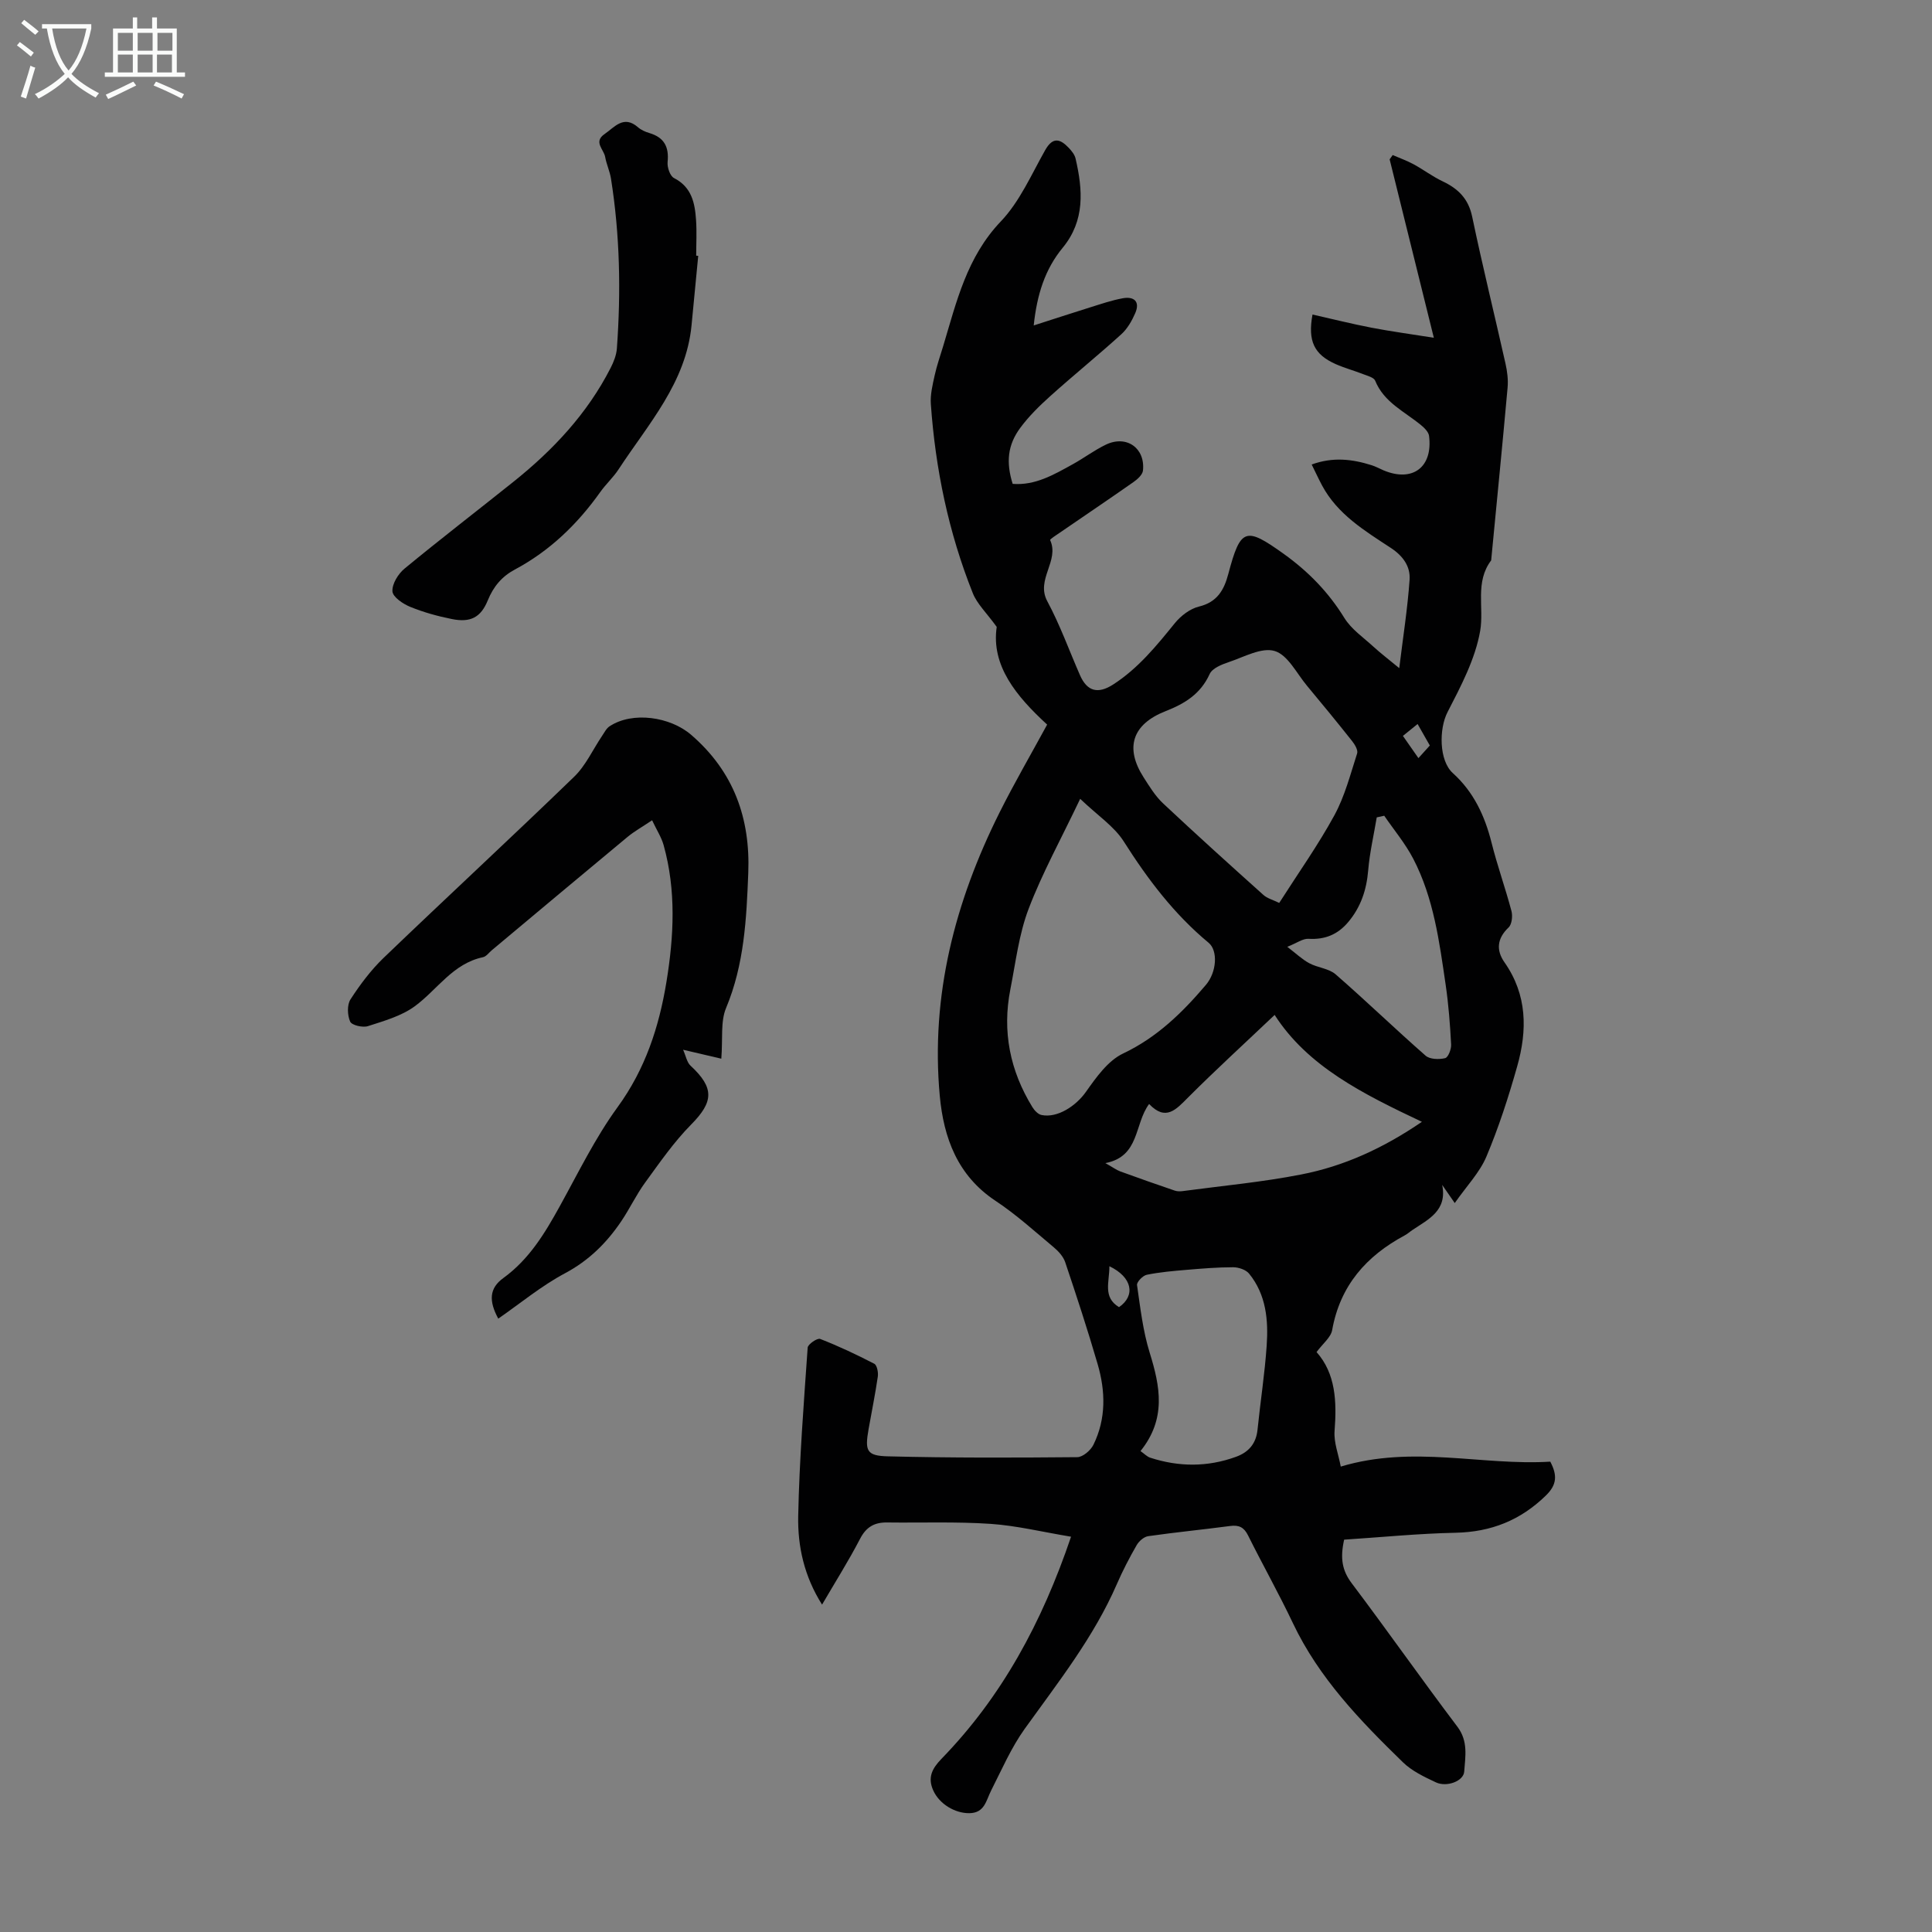 <svg enable-background="new 0 0 400 400" viewBox="0 0 400 400" xmlns="http://www.w3.org/2000/svg"><rect x="0" y="0" width="400" height="400" fill="#808080" stroke="none"/><g fill="#010102"><path d="m221.75 318.16c-5.91-.98-11.25-2.29-16.65-2.66-7.12-.48-14.3-.2-21.45-.29-2.6-.03-4.3.92-5.57 3.36-2.36 4.55-5.11 8.9-7.88 13.65-3.7-5.84-5.07-12.07-4.94-18.36.24-11.63 1.15-23.25 1.96-34.85.05-.7 2-2.03 2.58-1.8 3.83 1.49 7.56 3.25 11.21 5.14.57.3.86 1.8.73 2.67-.53 3.64-1.27 7.25-1.91 10.87-.79 4.49-.43 5.52 4 5.63 13.06.33 26.13.29 39.2.17 1.16-.01 2.79-1.41 3.36-2.58 2.64-5.39 2.5-11.09.86-16.7-2.06-7.08-4.36-14.09-6.71-21.08-.39-1.17-1.39-2.27-2.37-3.09-3.95-3.3-7.79-6.8-12.07-9.63-7.88-5.22-10.73-13.08-11.53-21.72-1.91-20.74 3.14-40.17 12.35-58.62 3.09-6.18 6.57-12.16 9.88-18.25-6.44-5.92-11.62-12.23-10.44-20.23-2.12-2.93-4.07-4.75-4.96-7-5.01-12.55-7.73-25.67-8.68-39.13-.14-1.95.36-3.98.79-5.93.45-2.07 1.17-4.08 1.78-6.12 2.75-9.14 4.87-18.38 11.92-25.77 3.92-4.11 6.33-9.71 9.19-14.77 1.59-2.8 3.11-2.32 4.88-.45.6.63 1.23 1.41 1.41 2.23 1.5 6.47 1.97 12.8-2.66 18.43-3.67 4.45-5.34 9.7-6.01 16.1 4.21-1.35 7.94-2.58 11.7-3.75 2.23-.69 4.46-1.47 6.75-1.88 2.32-.42 3.61.68 2.57 3.08-.69 1.59-1.63 3.24-2.89 4.38-4.81 4.36-9.86 8.45-14.69 12.79-2.23 2-4.42 4.15-6.2 6.55-2.66 3.58-2.99 7.16-1.6 11.63 4.66.37 8.52-1.9 12.4-4.04 2.35-1.29 4.51-2.94 6.92-4.09 4.25-2.03 8.15.71 7.66 5.37-.09.87-1.14 1.81-1.97 2.39-5.04 3.53-10.14 6.97-15.21 10.45-.74.5-2.12 1.39-2.04 1.56 1.98 4.32-3.02 8.14-.59 12.66 2.64 4.9 4.53 10.21 6.78 15.33 1.49 3.4 3.77 3.89 6.84 1.92 5.19-3.34 8.96-7.99 12.78-12.7 1.24-1.53 3.15-3 5.01-3.45 3.77-.91 5.19-3.44 6.06-6.72 2.54-9.59 3.58-9.84 11.48-4.19 5.09 3.65 9.25 7.91 12.55 13.26 1.45 2.35 3.96 4.06 6.05 5.98 1.45 1.33 3.02 2.52 5.32 4.42.77-6.33 1.72-12.3 2.14-18.3.19-2.73-1.33-4.91-3.87-6.58-5.4-3.55-11.04-6.94-14.25-12.94-.72-1.35-1.36-2.74-2.15-4.34 4.42-1.61 8.43-1.11 12.42.15.85.27 1.64.71 2.46 1.06 6 2.52 10.24-.64 9.42-7.13-.1-.81-.96-1.66-1.67-2.24-3.4-2.81-7.66-4.69-9.49-9.2-.28-.68-1.61-1-2.52-1.36-1.87-.73-3.83-1.26-5.66-2.07-4.46-1.99-5.8-4.76-4.79-10.26 4.08.92 8.14 1.94 12.24 2.73 4 .77 8.05 1.31 12.88 2.08-3.22-13-6.19-24.97-9.15-36.94.21-.3.42-.6.63-.89 1.45.63 2.95 1.16 4.33 1.91 2.04 1.11 3.92 2.54 6.01 3.53 3.22 1.53 5.34 3.59 6.12 7.33 2.13 10.17 4.62 20.27 6.9 30.42.36 1.61.58 3.33.43 4.97-1.07 11.93-2.26 23.84-3.4 35.76-3.4 4.5-1.45 9.77-2.27 14.56-1.01 5.86-4 11.49-6.78 16.89-1.75 3.4-1.78 9.98 1.11 12.59 4.32 3.9 6.62 8.85 8.02 14.41 1.19 4.76 2.86 9.39 4.12 14.14.28 1.05.09 2.77-.6 3.42-2.4 2.28-2.59 4.71-.85 7.2 4.74 6.75 4.75 14.09 2.64 21.54-1.79 6.33-3.82 12.63-6.37 18.68-1.4 3.32-4.1 6.1-6.56 9.63-1.3-1.88-1.95-2.82-2.6-3.76 1.08 5.31-2.83 7.11-6.12 9.31-.56.37-1.06.84-1.65 1.15-7.96 4.27-13.37 10.41-15.01 19.6-.27 1.52-1.94 2.8-3.23 4.55 3.96 4.46 4.2 10.24 3.73 16.32-.19 2.38.81 4.86 1.28 7.39 14.96-4.5 29.21-.15 43.38-1.02 1.48 2.82 1.38 4.78-.91 7.01-5.26 5.13-11.34 7.55-18.68 7.71-7.76.16-15.51.94-23.09 1.43-.87 3.9-.39 6.41 1.55 9 7.41 9.83 14.48 19.91 21.9 29.73 2.27 3.01 1.63 6.17 1.41 9.29-.14 1.98-3.62 3.28-5.86 2.23-2.41-1.13-4.96-2.34-6.83-4.16-8.83-8.59-17.38-17.43-22.77-28.79-2.92-6.15-6.27-12.1-9.3-18.19-.84-1.69-1.89-2.18-3.7-1.94-5.65.75-11.34 1.3-16.98 2.11-.88.13-1.91 1.04-2.38 1.86-1.5 2.61-2.9 5.3-4.1 8.07-4.78 10.99-12.14 20.29-19.05 29.92-2.82 3.93-4.78 8.49-6.99 12.84-1.04 2.06-1.33 4.61-4.48 4.66-3.02.04-6.25-1.92-7.5-4.73-1.17-2.63-.27-4.47 1.69-6.5 12.49-12.85 20.8-28.16 26.85-46.01zm1.89-152.77c-3.96 8.32-7.84 15.34-10.67 22.76-2.01 5.27-2.68 11.06-3.78 16.65-1.73 8.73-.08 16.89 4.57 24.44.42.68 1.17 1.47 1.88 1.61 3.32.68 7.15-1.9 9.19-4.79 2.12-3 4.55-6.45 7.69-7.94 7.04-3.34 12.28-8.48 17.15-14.21 2.24-2.64 2.53-7.09.56-8.72-7.15-5.93-12.62-13.17-17.57-20.98-1.99-3.13-5.4-5.36-9.02-8.82zm41.21 21.55c3.97-6.22 8.06-11.98 11.42-18.14 2.16-3.96 3.31-8.48 4.71-12.81.22-.68-.48-1.86-1.05-2.57-3.06-3.86-6.18-7.66-9.33-11.44-2.14-2.56-3.96-6.36-6.67-7.19-2.7-.83-6.37 1.23-9.52 2.29-1.47.49-3.42 1.27-3.96 2.47-1.88 4.11-5.11 6.11-9.11 7.68-6.96 2.73-8.49 7.61-4.55 13.74 1.2 1.87 2.4 3.85 4 5.35 6.84 6.42 13.81 12.71 20.8 18.98.8.71 1.97 1.01 3.26 1.64zm29.54 45.32c-12.24-5.79-23.64-11.47-30.49-22.13-6.26 5.94-12.19 11.36-17.87 17.04-2.52 2.52-4.64 5.05-8.12 1.4-3.11 4.19-1.9 10.85-9.05 12.24 1.55.87 2.27 1.42 3.08 1.72 3.75 1.37 7.52 2.69 11.3 3.98.5.17 1.11.16 1.65.09 8.18-1.1 16.44-1.85 24.52-3.44 8.81-1.71 16.94-5.41 24.98-10.9zm-58.26 68.17c.79.55 1.34 1.15 2.01 1.37 5.93 1.93 11.86 1.96 17.75-.18 2.65-.96 4.18-2.75 4.47-5.64.59-5.78 1.49-11.55 1.89-17.34.37-5.3-.09-10.59-3.64-14.95-.67-.82-2.19-1.32-3.31-1.32-3.22 0-6.44.27-9.64.54-2.76.23-5.54.47-8.24 1.02-.82.17-2.1 1.5-2.01 2.13.68 4.7 1.22 9.49 2.62 14 2.17 6.98 3.49 13.66-1.9 20.37zm30.39-104.4c1.86 1.42 3.1 2.62 4.56 3.4 1.73.93 4.03 1.07 5.44 2.29 6.32 5.5 12.34 11.33 18.64 16.85.88.77 2.78.81 4.04.51.63-.15 1.3-1.87 1.24-2.84-.22-4.12-.53-8.25-1.13-12.34-1.31-8.94-2.48-17.97-6.72-26.12-1.64-3.15-3.98-5.94-6-8.89-.52.11-1.03.23-1.55.34-.61 3.65-1.46 7.28-1.77 10.96-.34 4.04-1.51 7.59-4.13 10.71-2.19 2.6-4.83 3.67-8.23 3.47-1.17-.07-2.4.87-4.39 1.66zm-36.83 66.13c.01 3.28-1.41 6.41 1.99 8.47 3.47-2.39 2.75-6.2-1.99-8.47zm66.34-107.81c-.89-1.57-1.64-2.89-2.53-4.45-1.12.91-2.03 1.64-3.04 2.46 1.1 1.57 2.04 2.92 3.21 4.6.85-.95 1.51-1.67 2.36-2.61z"/><path d="m149.34 219.19c-2.51-.59-4.79-1.12-7.91-1.85.57 1.27.78 2.6 1.55 3.31 4.96 4.6 4.77 7.47.11 12.18-3.58 3.62-6.52 7.89-9.53 12.02-1.84 2.52-3.18 5.4-4.93 7.99-3.03 4.49-6.71 8.14-11.66 10.78-4.88 2.6-9.22 6.21-13.81 9.39-1.99-3.68-1.86-6.29 1.03-8.39 5.36-3.88 8.61-9.27 11.71-14.89 3.83-6.93 7.33-14.14 11.96-20.5 5.74-7.88 8.59-16.6 10.12-25.94 1.55-9.45 2.03-18.93-.58-28.3-.45-1.63-1.43-3.12-2.39-5.16-2.05 1.38-3.68 2.28-5.09 3.45-9.39 7.79-18.74 15.63-28.1 23.46-.6.5-1.15 1.3-1.83 1.44-6.25 1.32-9.45 6.73-14.12 10.16-2.76 2.02-6.35 3.03-9.69 4.11-1.08.35-3.34-.18-3.68-.93-.58-1.3-.67-3.46.06-4.6 1.99-3.08 4.25-6.09 6.88-8.62 13.08-12.56 26.4-24.87 39.43-37.48 2.4-2.32 3.86-5.61 5.77-8.44.48-.71.9-1.58 1.58-2.02 4.75-3.12 12.54-1.97 16.88 1.78 8.82 7.61 12.27 17.29 11.82 28.62-.37 9.5-.83 18.93-4.6 27.95-1.17 2.81-.65 6.35-.98 10.48z"/><path d="m144.56 52.97c-.46 4.78-.92 9.57-1.38 14.35-1.14 11.92-8.97 20.46-15.11 29.85-1.1 1.68-2.63 3.06-3.79 4.7-4.73 6.66-10.46 12.19-17.71 16.06-2.67 1.43-4.42 3.52-5.58 6.37-1.44 3.54-3.59 4.64-7.42 3.87-2.95-.59-5.89-1.4-8.67-2.54-1.49-.61-3.59-2.04-3.65-3.21-.09-1.54 1.19-3.61 2.5-4.69 7.42-6.12 15.05-11.98 22.56-17.99 8.2-6.56 15.29-14.11 20.11-23.56.64-1.25 1.2-2.67 1.3-4.05.85-11.75.63-23.47-1.22-35.13-.24-1.53-.94-2.99-1.21-4.52-.27-1.54-2.47-3.1-.14-4.71 2.1-1.44 3.95-4.02 6.93-1.43.65.57 1.53.96 2.38 1.21 3.05.91 4.08 2.86 3.76 5.99-.11 1.09.5 2.9 1.32 3.32 3.68 1.88 4.33 5.18 4.57 8.69.17 2.45.03 4.92.03 7.38.15.03.28.03.42.04z"/></g><path d="m6.4 11.7c-1-.8-1.9-1.6-2.9-2.3l.6-.7c.9.7 1.9 1.4 2.9 2.2zm-2.1 8.3c.7-2.1 1.4-4.2 2-6.4.2.1.6.3 1 .4-.7 2.3-1.3 4.4-1.9 6.4zm3-12.8c-1.1-.9-2.1-1.7-2.9-2.4l.6-.7c1 .8 2 1.5 3 2.4zm1.4-1.3v-.9h10.2v.9c-.9 4.2-2.3 7.3-4.1 9.4 1.3 1.4 3.2 2.7 5.7 4-.2.2-.4.5-.7.9-2.5-1.4-4.4-2.7-5.7-4.2-1.4 1.5-3.5 3-6.1 4.4 0 0 0 0-.1-.1-.3-.4-.5-.7-.7-.8 2.7-1.3 4.7-2.8 6.2-4.2-1.8-2.2-3-5.3-3.7-9.4zm9.2 0h-7.1c.6 3.8 1.7 6.7 3.4 8.7 1.7-2 2.9-4.8 3.7-8.7z" fill="#fafbfa"/><path d="m31.6 3.6h.9v2.3h4.1v9.1h1.7v.9h-16.6v-.9h1.7v-9.1h4.1v-2.3h.9v2.3h3.1v-2.3zm-4 13.3.6.8c-1.9.9-3.8 1.9-5.8 2.8-.2-.3-.3-.6-.5-.9 2-.9 3.9-1.8 5.7-2.7zm-3.2-10.1v3.7h3.1v-3.7zm0 4.5v3.7h3.1v-3.7zm4.1-4.5v3.7h3.1v-3.7zm0 4.5v3.7h3.1v-3.7zm9.1 9.1c-2.1-1.1-4.1-2-5.8-2.7l.5-.8c2.2.9 4.1 1.8 5.8 2.6zm-1.9-13.6h-3.1v3.7h3.1zm-3.2 4.5v3.7h3.1v-3.7z" fill="#fafbfa"/></svg>